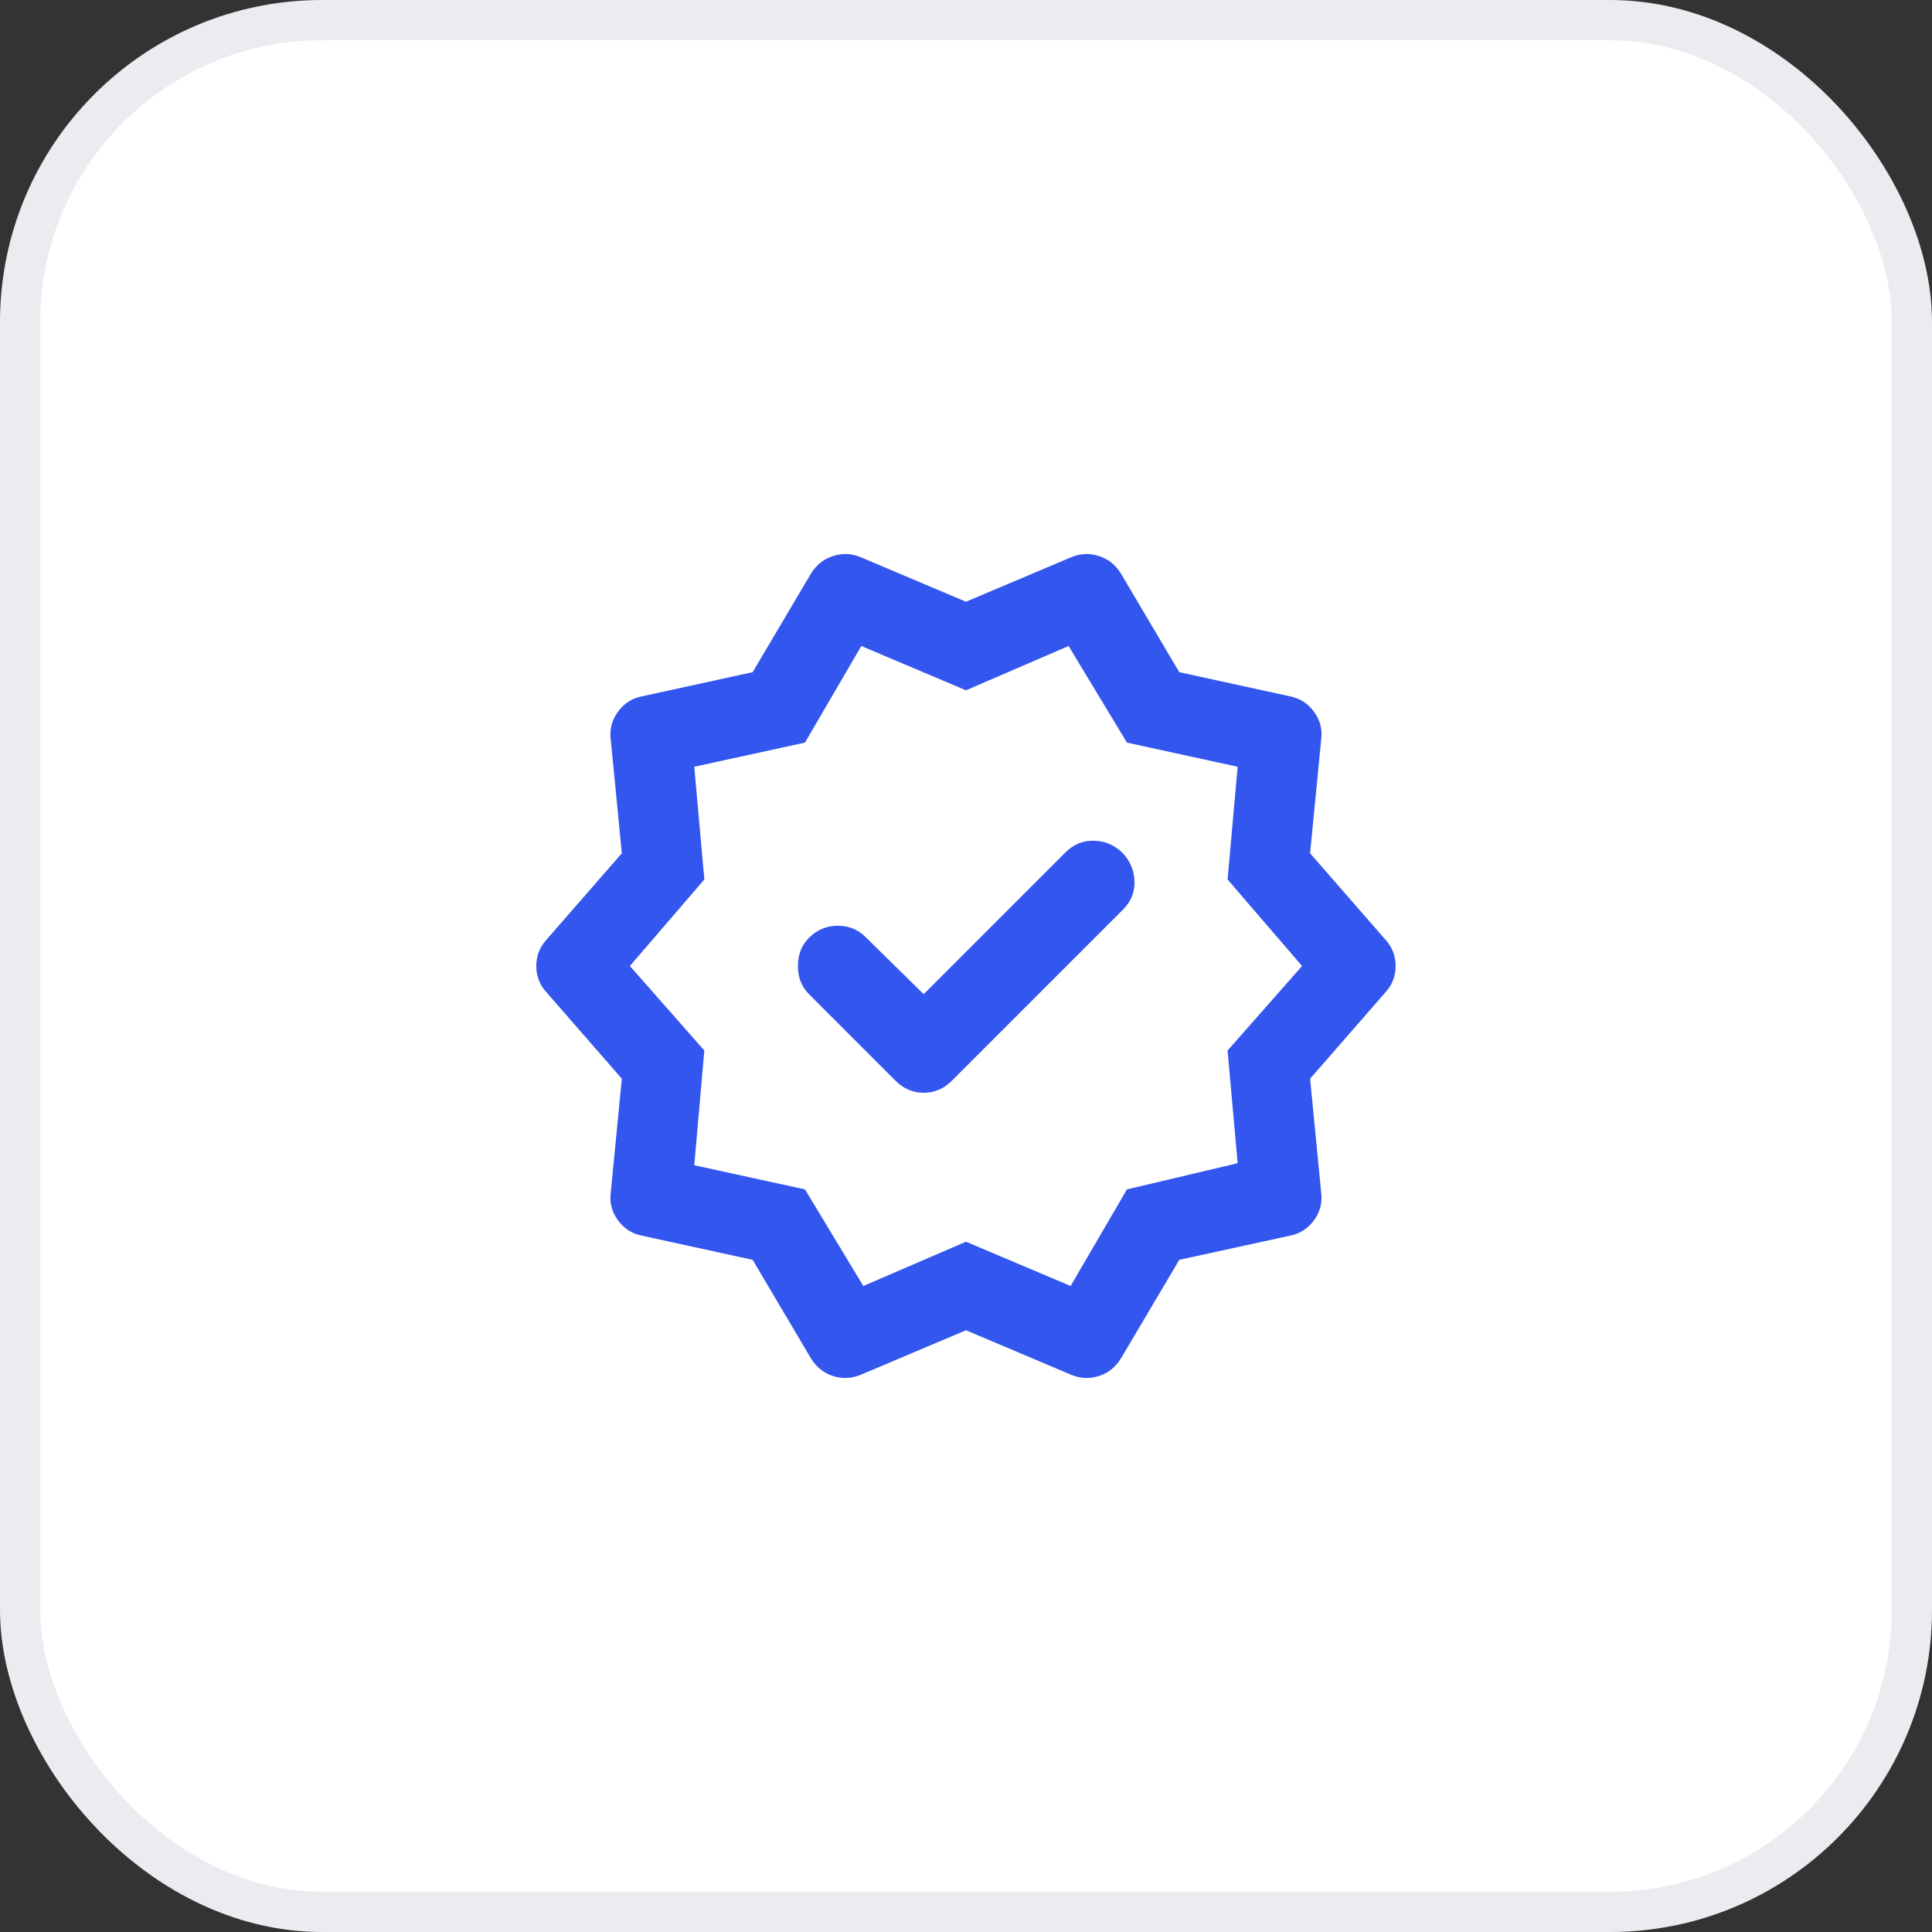 <svg width="48" height="48" viewBox="0 0 48 48" fill="none" xmlns="http://www.w3.org/2000/svg">
<rect x="0" y="0" width="48" height="48" fill="#333333" stroke="none"/>
<rect x="0.5" y="0.5" width="47" height="47" rx="7.5" fill="white"/>
<rect x="0.5" y="0.5" width="47" height="47" rx="7.5" stroke="#EAECF0"/>
<path d="M22.949 24.7L21.499 23.275C21.316 23.092 21.087 23 20.812 23C20.537 23 20.299 23.1 20.099 23.3C19.916 23.483 19.824 23.717 19.824 24C19.824 24.284 19.916 24.517 20.099 24.7L22.249 26.85C22.449 27.05 22.683 27.15 22.949 27.15C23.216 27.15 23.449 27.05 23.649 26.85L27.899 22.6C28.099 22.4 28.195 22.167 28.187 21.9C28.178 21.634 28.083 21.4 27.899 21.2C27.699 21 27.462 20.896 27.187 20.888C26.912 20.879 26.674 20.975 26.474 21.175L22.949 24.7ZM20.149 33.75L18.699 31.3L15.949 30.7C15.699 30.65 15.499 30.521 15.349 30.313C15.199 30.104 15.141 29.875 15.174 29.625L15.449 26.8L13.574 24.65C13.408 24.467 13.324 24.25 13.324 24C13.324 23.75 13.408 23.534 13.574 23.35L15.449 21.2L15.174 18.375C15.141 18.125 15.199 17.896 15.349 17.688C15.499 17.479 15.699 17.35 15.949 17.3L18.699 16.7L20.149 14.25C20.283 14.034 20.466 13.888 20.699 13.813C20.933 13.738 21.166 13.75 21.399 13.85L23.999 14.95L26.599 13.85C26.833 13.75 27.066 13.738 27.299 13.813C27.533 13.888 27.716 14.034 27.849 14.25L29.299 16.7L32.049 17.3C32.299 17.35 32.499 17.479 32.649 17.688C32.799 17.896 32.858 18.125 32.824 18.375L32.549 21.2L34.424 23.35C34.591 23.534 34.674 23.75 34.674 24C34.674 24.25 34.591 24.467 34.424 24.65L32.549 26.8L32.824 29.625C32.858 29.875 32.799 30.104 32.649 30.313C32.499 30.521 32.299 30.65 32.049 30.7L29.299 31.3L27.849 33.75C27.716 33.967 27.533 34.113 27.299 34.188C27.066 34.263 26.833 34.25 26.599 34.15L23.999 33.05L21.399 34.15C21.166 34.25 20.933 34.263 20.699 34.188C20.466 34.113 20.283 33.967 20.149 33.75ZM21.449 31.95L23.999 30.85L26.599 31.95L27.999 29.55L30.749 28.9L30.499 26.1L32.349 24L30.499 21.85L30.749 19.05L27.999 18.45L26.549 16.05L23.999 17.15L21.399 16.05L19.999 18.45L17.249 19.05L17.499 21.85L15.649 24L17.499 26.1L17.249 28.95L19.999 29.55L21.449 31.95Z" fill="#3356EE"/>
</svg>
